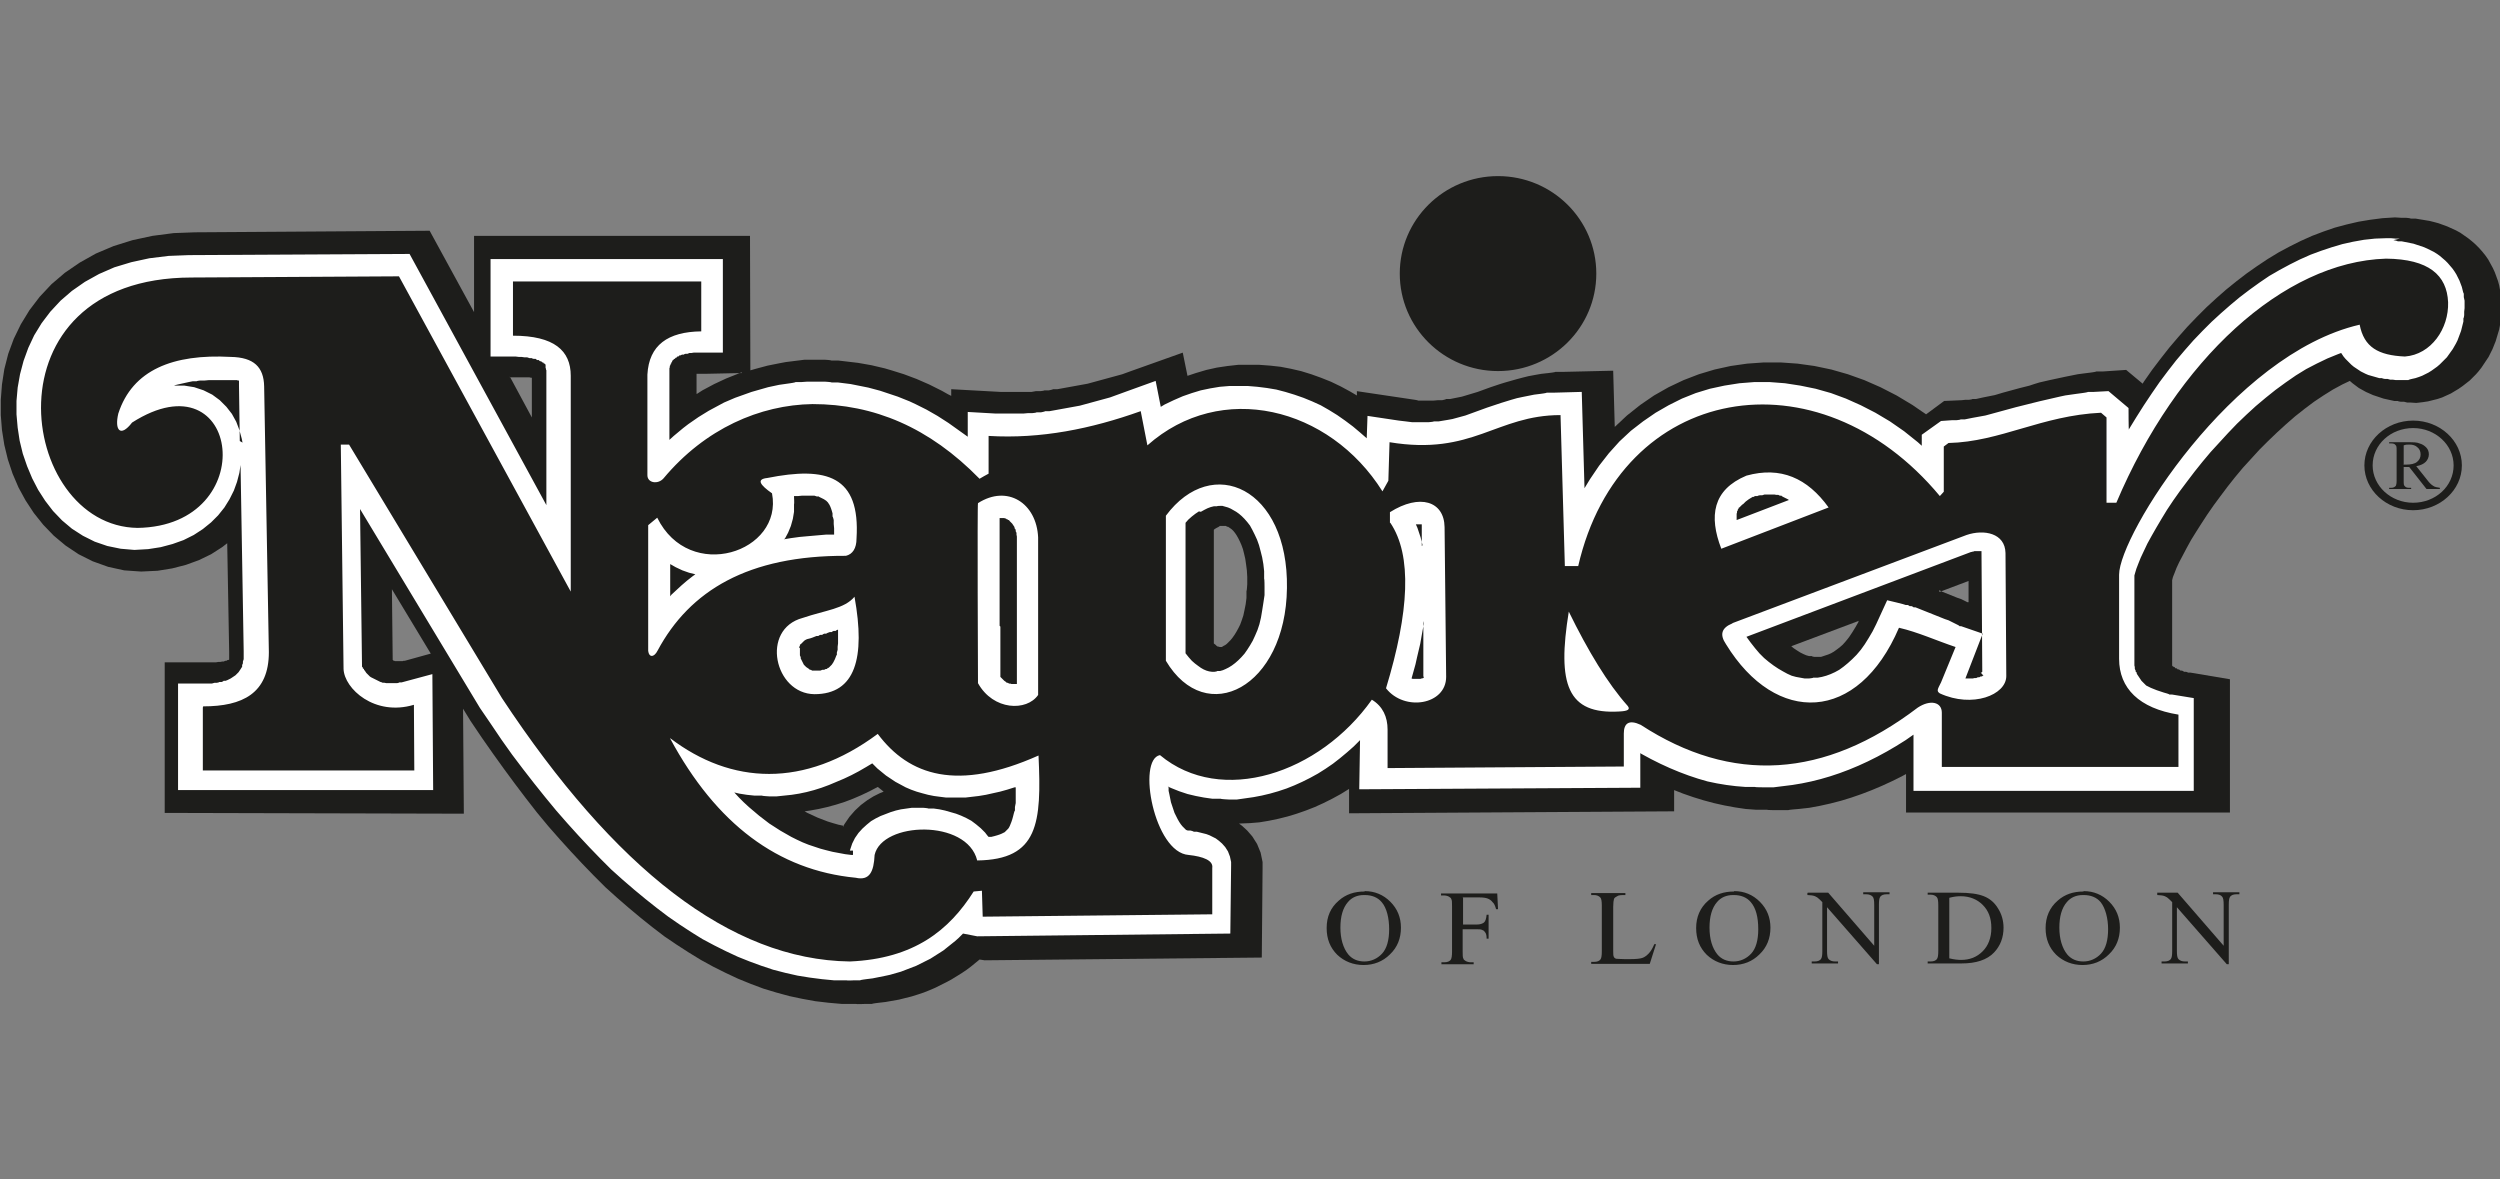 <?xml version="1.0" encoding="UTF-8"?>
<svg id="Ebene_1" xmlns="http://www.w3.org/2000/svg" version="1.1" viewBox="0 0 636 300">
  <rect x="0" y="0" width="636" height="300" fill="#808080" stroke="none"/>
  <!-- Generator: Adobe Illustrator 29.0.0, SVG Export Plug-In . SVG Version: 2.1.0 Build 186)  -->
  <defs>
    <style>
      .st0 {
        fill: #fff;
      }

      .st0, .st1 {
        fill-rule: evenodd;
      }

      .st1 {
        fill: #1d1d1b;
      }
    </style>
  </defs>
  <path class="st1" d="M473,157.9l-17.3,6.5.6.5.9.6.8.5.8.4.7.3.7.2h.7c0,.1.6.2.6.2h.6s.6,0,.6,0h.6c0,0,.6-.2.6-.2l.6-.2.6-.2.7-.3.7-.4.7-.5.8-.6.8-.7.8-.9.8-1,.8-1.2.8-1.3.8-1.4v-.2ZM493.3,150.2h.2c0,0,.5.3.5.3l.5.2.5.2.5.2.5.2.5.2.5.2.5.2.5.2.9.3.4.2.4.2.4.2.4.2h.3c0,.1,0-5.4,0-5.4l-7.4,2.8ZM310.3,164.6h.1c0,0,.1,0,.1,0h0s0,0,0,0h0s.1,0,.1,0h.2c0,0,.2-.1.2-.1l.3-.2.4-.2.4-.3.4-.4.5-.5.5-.6.5-.7.5-.8.5-.9.5-1,.4-1.1.4-1.2.3-1.4.3-1.5.2-1.6v-1.7c.1,0,.2-1.8.2-1.8v-1.8s-.1-1.7-.1-1.7l-.2-1.5-.2-1.4-.3-1.3-.3-1.2-.4-1.1-.4-.9-.4-.8-.4-.7-.4-.6-.4-.5-.4-.4-.4-.3-.3-.2-.3-.2h-.3c0-.1-.2-.2-.2-.2h-.2c0,0-.2,0-.2,0h-.2s-.2,0-.2,0h-.2s-.3,0-.3,0h-.3c0,.1-.4.3-.4.3l-.4.2-.5.3-.2.2v28.9l.4.3.3.3.3.2h.2ZM214.4,210.5h0s.4-.8.4-.8l1.3-1.9,1.4-1.6,1.5-1.4,1.6-1.2,1.6-1,1.6-.8,1-.4-.6-.5-.9-.7h0s-2.1,1.1-2.1,1.1l-2.1,1-2.1.9-2.1.8-2.2.7-2.2.6-2.2.5-2.2.4-1.4.2.7.4,1.3.6,1.3.6,1.3.5,1.3.5,1.3.4,1.4.4,1.4.3ZM188.7,94.7l-1,.4-1.5.6-1.5.6-1.5.7-1.5.7-1.5.8-1.5.8-1.4.9h-.1c0,0,0-5.1,0-5.1h.2s.3,0,.3,0h.3s.4,0,.4,0h.4s.5,0,.5,0l9.4-.2ZM129.7,96h2.8s.6,0,.6,0h.6s.5,0,.5,0h.5c0,0,.4.1.4.1h.2s0,10.1,0,10.1l-5.6-10.4ZM109.5,166.3l-6.5,1.8h-.3c0,0-.3.1-.3.1h-.3s-.2,0-.2,0h-.2s-.2,0-.2,0h-.2s-.2,0-.2,0h-.2s-.2,0-.2,0h-.2c0,0-.2-.1-.2-.1h-.2c0,0-.1-.2-.1-.2h-.1c0,0,0-.2,0-.2l-.2-17.8,9.9,16.4ZM381.1,44.8c13.8,0,25,11.1,25,24.8s-11.2,24.8-25,24.8c-13.8,0-25-11.1-25-24.8,0-13.7,11.2-24.8,25-24.8ZM190.8,60h-70.2s0,19.4,0,19.4l-11.3-20.7-59.7.4-5.4.2-5.4.7-5.1,1.1-4.8,1.5-4.5,1.9-4.1,2.3-3.8,2.6-3.4,2.9-3,3.2-2.6,3.4-2.2,3.6-1.8,3.7-1.4,3.8-1,3.9-.6,3.9-.3,3.9v3.9s.3,3.8.3,3.8l.6,3.8.9,3.7,1.2,3.6,1.5,3.5,1.8,3.3,2.1,3.2,2.4,3,2.7,2.8,3,2.5,3.3,2.2,3.6,1.8,3.9,1.4,4.1.9,4.3.3,4.2-.2,3.7-.6,3.5-.9,3.3-1.2,3.1-1.5,2.8-1.8,1.3-1,.5,27.7v.5s0,.4,0,.4v.4s0,.3,0,.3v.2s0,.1,0,.1h0s-.2.1-.2.1h-.2c0,0-.3.2-.3.2h-.3c0,0-.4.2-.4.2h-.4c0,0-.5.1-.5.1h-.5c0,0-.6.1-.6.1h-.6s-.6,0-.6,0h-11.8v38.3l76.1.2-.2-26.7,1.9,3.1,2.9,4.3,2.8,4,2.8,3.9,2.8,3.8,2.8,3.7,2.8,3.6,2.9,3.5,2.9,3.3,2.9,3.2,2.9,3.1,2.9,3,2.9,2.9,3,2.7,3,2.6,3,2.5,3,2.4,3,2.3,3.1,2.1,3.1,2,3.1,1.9,3.1,1.7,3.2,1.6,3.2,1.5,3.2,1.3,3.2,1.2,3.3,1,3.3.9,3.3.7,3.3.6,3.4.4,3.4.3h3.6c0,.1,2.2,0,2.2,0h1.8c0-.1,1.8-.3,1.8-.3l1.7-.2,1.7-.3,1.7-.3,1.6-.4,1.6-.4,1.6-.5,1.5-.5,1.5-.6,1.4-.6,1.4-.7,1.4-.7,1.3-.7,1.3-.8,1.3-.8,1.2-.8,1.2-.9,1.1-.9,1.1-.9h0c0,0,1.3.2,1.3.2l70.5-.7.2-22.8v-1.5s-.5-2.4-.5-2.4l-.9-2.2-1.2-1.9-1.3-1.5-1.3-1.2-.8-.6h.3s2.5-.1,2.5-.1l2.4-.2,2.4-.4,2.4-.5,2.4-.6,2.3-.7,2.3-.8,2.3-.9,2.2-1,2.2-1.1,2.2-1.2,2.1-1.3h0c0,0,0,6.2,0,6.2l82.7-.5v-5.4s2.3.9,2.3.9l2.6.9,2.6.8,2.6.7,2.7.6,2.7.5,2.7.4,2.7.2h2.7c0,.1,2.7.1,2.7.1h2.7c0-.1,2.7-.3,2.7-.3l2.7-.3,2.7-.5,2.7-.6,2.7-.7,2.6-.8,2.6-.9,2.6-1,2.6-1.1,2.6-1.2,2.6-1.3.9-.5v9.8c0,0,82.4,0,82.4,0v-33.9c0,0-10.1-1.7-10.1-1.7h-.6c0-.1-.5-.2-.5-.2h-.5c0-.1-.5-.3-.5-.3h-.4c0-.1-.4-.3-.4-.3h-.3c0-.1-.3-.3-.3-.3h-.3c0-.1-.2-.3-.2-.3h-.2c0-.1-.2-.2-.2-.2h-.1c0,0-.1-.2-.1-.2h0c0,0,0-.1,0-.1h0c0,0,0,0,0,0h0s0,0,0,0h0s0,0,0,0h0s0,0,0,0h0c0,0,0-.1,0-.1h0c0-.1,0-.2,0-.2h0c0-.1,0-.3,0-.3v-.3s0-20.7,0-20.7h0c0-.1.2-.8.2-.8l.4-1,.5-1.3.7-1.5.9-1.7,1-1.9,1.1-2,1.3-2.1,1.4-2.2,1.5-2.3,1.6-2.3,1.7-2.3,1.8-2.4,1.9-2.4,2-2.4,2.1-2.3,2.1-2.3,2.2-2.2,2.3-2.2,2.3-2.1,2.3-2,2.4-1.9,2.4-1.8,2.4-1.6,2.4-1.5,2.4-1.3,1.9-.9.7.6.8.6.8.6.9.5.9.5.9.4.9.4.9.3.9.3.9.3.9.2.9.2.9.2h.9c0,.1.8.2.8.2h.8c0,0,.8.2.8.2h.8c0,0,1.5.1,1.5.1l1.7-.2,1.3-.2,1.2-.3,1.2-.3,1.2-.4,1.1-.5,1.1-.5,1-.6,1-.6,1-.7.9-.7.9-.7.8-.8.8-.8.7-.8.7-.9.6-.9.6-.9.6-.9.5-1,.5-1,.4-1,.4-1,.3-1,.3-1,.3-1,.2-1.1.2-1.1v-1.1c.1,0,.2-1.1.2-1.1v-1.1s0-1.2,0-1.2v-1.2c0,0-.2-1.1-.2-1.1l-.2-1.1-.2-1.1-.3-1.1-.4-1.1-.4-1.1-.5-1.1-.6-1.1-.6-1.1-.7-1-.8-1-.8-.9-.9-.9-.9-.8-1-.8-1-.7-1-.7-1.1-.6-1.1-.5-1.1-.5-1.1-.4-1.1-.4-1.1-.3-1.2-.3-1.2-.2-1.2-.2-1.2-.2h-1.2c0-.1-1.2-.2-1.2-.2h-1.2c0,0-1.6-.1-1.6-.1l-3.2.2-3.1.4-3,.5-3,.7-3,.8-2.9,1-2.9,1.1-2.9,1.3-2.8,1.4-2.8,1.5-2.8,1.7-2.7,1.8-2.7,1.9-2.6,2-2.6,2.1-2.5,2.2-2.5,2.3-2.4,2.4-2.4,2.5-2.3,2.6-2.3,2.7-2.2,2.8-2.2,2.9-2.1,3-.3.5-4.2-3.5-6,.4h-1.6c0,.1-1.6.3-1.6.3l-1.6.2-1.5.2-1.5.3-1.5.3-1.4.3-1.4.3-1.4.3-1.3.3-1.3.3-1.3.4-1.2.4-1.2.3-1.2.3-1.1.3-1.1.3-1.1.3-1.1.3-1,.3-1,.3-1,.2-1,.2-1,.2-.9.2-.9.2h-.9c0,.1-.9.2-.9.2h-.9c0,0-.9.1-.9.1l-4.5.2-4.6,3.4-3.5-2.4-4-2.4-4.1-2.1-4.1-1.8-4.2-1.5-4.2-1.2-4.3-.9-4.3-.6-4.3-.3h-4.3l-4.2.3-4.2.6-4.1.9-4,1.2-3.9,1.5-3.8,1.8-3.7,2.1-3.5,2.4-3.4,2.7-3.1,2.9-.4-14.3-12.8.3h-1.9c0,.1-1.8.3-1.8.3l-1.8.2-1.7.3-1.6.3-1.6.4-1.5.4-1.4.4-1.4.4-1.3.4-1.2.4-1.2.4-1.1.4-1.1.4-1.1.4-1,.3-1,.3-1,.3-1,.3-1,.2-1,.2-1,.2h-1c0,.1-1,.3-1,.3h-1.1c0,0-1.1.1-1.1.1h-1.2s-1.3,0-1.3,0h-1.4c0-.1-1.5-.3-1.5-.3l-14.1-2.1v1.1s-1.7-1-1.7-1l-2.4-1.3-2.5-1.2-2.5-1-2.5-.9-2.6-.8-2.6-.6-2.6-.5-2.7-.3-2.7-.2h-2.7s-2.7,0-2.7,0l-2.7.3-2.7.4-2.7.6-2.7.8-2.1.7-1.2-5.9-13.2,4.7-1.1.4-1.1.4-1.1.3-1.1.3-1.1.3-1.1.3-1.1.3-1.1.3-1.1.3-1.1.3-1.1.2-1.1.2-1.1.2-1.1.2-1.1.2-1.1.2-1.1.2h-1.1c0,.1-1.1.3-1.1.3h-1.1c0,.1-1.1.2-1.1.2h-1.1c0,0-1.1.2-1.1.2h-1.1c0,0-1.1,0-1.1,0h-1.1s-1.1,0-1.1,0h-1.1s-1.1,0-1.1,0h-1.1s-12.7-.7-12.7-.7v1.7s-.8-.4-.8-.4l-1.6-.9-1.6-.8-1.6-.8-1.6-.7-1.6-.7-1.6-.6-1.6-.6-1.6-.5-1.6-.5-1.7-.5-1.7-.4-1.7-.4-1.7-.3-1.7-.3-1.7-.2-1.7-.2-1.7-.2h-1.7c0-.1-1.7-.2-1.7-.2h-1.9s-1.7,0-1.7,0h-1.5c0,0-1.6.2-1.6.2l-1.6.2-1.6.2-1.6.3-1.5.3-1.5.3-1.5.4-1.5.4-1.4.4"/>
  <path class="st1" d="M347,227.7c-1.7,0-3.1.6-4.1,1.8-1.3,1.5-1.9,3.7-1.9,6.5s.7,5.2,2,6.8c1,1.2,2.4,1.8,4.1,1.8s3.3-.7,4.5-2c1.2-1.3,1.8-3.4,1.8-6.2s-.6-5.4-1.9-6.9c-1-1.2-2.5-1.8-4.3-1.8M347.2,226.7c2.5,0,4.7.9,6.5,2.7,1.8,1.8,2.7,4,2.7,6.6,0,2.7-.9,5-2.8,6.8-1.8,1.8-4.1,2.7-6.7,2.7s-4.9-.9-6.7-2.6c-1.8-1.8-2.7-4-2.7-6.8,0-2.9,1-5.2,3.1-7,1.8-1.6,4-2.3,6.5-2.3Z"/>
  <path class="st1" d="M372.2,228.1v7.1h3.5c.8,0,1.4-.2,1.8-.5.4-.3.6-1,.7-2h.5v6.1h-.5c0-.7-.1-1.2-.3-1.5-.2-.3-.4-.6-.8-.7-.3-.2-.8-.2-1.5-.2h-3.5s0,5.7,0,5.7c0,.9,0,1.5.2,1.8,0,.2.3.4.6.6.4.2.8.3,1.3.3h.7v.5h-8.2v-.5h.7c.8,0,1.4-.2,1.7-.7.2-.3.3-1,.3-2v-11.6c0-.9,0-1.5-.2-1.8,0-.2-.3-.4-.6-.6-.4-.2-.8-.3-1.3-.3h-.7v-.5h14.3l.2,4h-.5c-.2-.8-.5-1.5-.9-1.8-.3-.4-.7-.7-1.2-.9-.5-.2-1.2-.3-2.2-.3h-4.2Z"/>
  <path class="st1" d="M420.8,240.2h.5c0,0-1.6,5-1.6,5h-14.9v-.5h.7c.8,0,1.4-.2,1.7-.7.2-.3.3-.9.3-2v-11.6c0-1.1-.1-1.8-.4-2.1-.4-.4-.9-.6-1.6-.6h-.7v-.5h8.7v.5c-1,0-1.7,0-2.1.3-.4.2-.7.4-.8.7-.1.3-.2,1-.2,2v11.3c0,.7,0,1.2.2,1.5.1.2.3.3.5.4.2,0,1,.1,2.2.1h1.4c1.5,0,2.5-.1,3.1-.3.6-.2,1.1-.6,1.6-1.1.5-.5,1-1.3,1.5-2.5"/>
  <path class="st1" d="M440.9,227.7c-1.7,0-3.1.6-4.1,1.8-1.3,1.5-1.9,3.7-1.9,6.5,0,2.9.7,5.2,2,6.8,1,1.2,2.4,1.8,4.1,1.8s3.3-.7,4.5-2c1.2-1.3,1.8-3.4,1.8-6.2,0-3.1-.6-5.4-1.9-6.9-1-1.2-2.5-1.8-4.3-1.8M441.2,226.7c2.5,0,4.7.9,6.5,2.7,1.8,1.8,2.7,4,2.7,6.6,0,2.7-.9,5-2.8,6.8-1.8,1.8-4.1,2.7-6.7,2.7s-4.9-.9-6.7-2.6c-1.8-1.8-2.7-4-2.7-6.8s1-5.2,3.1-7c1.8-1.6,4-2.3,6.5-2.3Z"/>
  <path class="st1" d="M459.9,227.1h5.2l11.7,13.5v-10.4c0-1.1-.1-1.8-.4-2.1-.4-.4-.9-.6-1.7-.6h-.7v-.5h6.7v.5h-.7c-.8,0-1.4.2-1.7.7-.2.3-.3.9-.3,1.9v15.2s-.5,0-.5,0l-12.7-14.5v11.1c0,1.1.1,1.8.4,2.1.4.4.9.6,1.7.6h.7v.5h-6.7v-.5h.7c.8,0,1.4-.2,1.7-.7.2-.3.3-.9.3-1.9v-12.5c-.6-.6-1-1-1.3-1.2-.3-.2-.7-.4-1.3-.5-.3,0-.7-.1-1.2-.1v-.5Z"/>
  <path class="st1" d="M495.9,243.8c1.2.3,2.2.4,3,.4,2.2,0,4-.7,5.5-2.2,1.4-1.4,2.2-3.4,2.2-5.9,0-2.5-.7-4.4-2.2-5.9-1.4-1.4-3.3-2.2-5.6-2.2-.9,0-1.8.1-2.9.4v15.3ZM490.4,245.1v-.5h.7c.8,0,1.4-.2,1.7-.7.2-.3.3-.9.3-2v-11.6c0-1.1-.1-1.8-.4-2.1-.4-.4-.9-.6-1.6-.6h-.7v-.5h7.8c2.9,0,5,.3,6.5.9,1.5.6,2.7,1.6,3.6,3.1.9,1.4,1.4,3.1,1.4,4.9,0,2.5-.8,4.6-2.4,6.3-1.8,1.9-4.6,2.8-8.3,2.8h-8.6Z"/>
  <path class="st1" d="M529.9,227.7c-1.7,0-3.1.6-4.1,1.8-1.3,1.5-1.9,3.7-1.9,6.5s.7,5.2,2,6.8c1,1.2,2.4,1.8,4.1,1.8s3.3-.7,4.5-2c1.2-1.3,1.8-3.4,1.8-6.2s-.7-5.4-1.9-6.9c-1-1.2-2.5-1.8-4.3-1.8M530.1,226.7c2.5,0,4.7.9,6.5,2.7,1.8,1.8,2.7,4,2.7,6.6,0,2.7-.9,5-2.8,6.8-1.8,1.8-4.1,2.7-6.7,2.7s-4.9-.9-6.7-2.6c-1.8-1.8-2.7-4-2.7-6.8s1-5.2,3.1-7c1.8-1.6,4-2.3,6.5-2.3Z"/>
  <path class="st1" d="M548.8,227.1h5.2l11.7,13.5v-10.4c0-1.1-.1-1.8-.4-2.1-.3-.4-.9-.6-1.6-.6h-.7v-.5h6.7v.5h-.7c-.8,0-1.4.2-1.7.7-.2.3-.3.9-.3,1.9v15.2h-.5l-12.7-14.5v11.1c0,1.1.1,1.8.4,2.1.4.4.9.6,1.7.6h.7v.5h-6.7v-.5h.7c.8,0,1.4-.2,1.7-.7.2-.3.3-.9.3-1.9v-12.5c-.6-.6-1-1-1.3-1.2-.3-.2-.7-.4-1.3-.5-.3,0-.7-.1-1.2-.1v-.5Z"/>
  <path class="st1" d="M613.9,108.9c5.7,0,10.3,4.3,10.3,9.5,0,5.3-4.6,9.5-10.3,9.5s-10.3-4.3-10.3-9.5c0-5.3,4.6-9.5,10.3-9.5M613.9,107c6.8,0,12.4,5.1,12.4,11.4s-5.6,11.4-12.4,11.4-12.4-5.1-12.4-11.4,5.6-11.4,12.4-11.4Z"/>
  <path class="st1" d="M611.6,118.2c.1,0,.2,0,.3,0,0,0,.2,0,.2,0,1.2,0,2.2-.2,2.8-.7.6-.5.9-1.1.9-1.9s-.3-1.4-.8-1.8c-.5-.5-1.2-.7-2-.7s-.9,0-1.5.2v5ZM620.8,124.4h-3.5l-4.4-5.6c-.3,0-.6,0-.8,0,0,0-.2,0-.3,0,0,0-.2,0-.3,0v3.5c0,.8,0,1.2.3,1.4.2.3.6.4,1.1.4h.5s0,.3,0,.3h-5.6v-.3h.5c.6,0,.9-.2,1.2-.5.1-.2.2-.6.2-1.3v-7.7c0-.8,0-1.2-.3-1.4-.2-.3-.6-.4-1.1-.4h-.5v-.3h4.7c1.4,0,2.4,0,3,.3.7.2,1.2.5,1.7,1,.5.5.7,1.1.7,1.8,0,.7-.3,1.4-.8,1.9-.5.5-1.3.9-2.4,1.1l2.7,3.4c.6.8,1.1,1.3,1.6,1.6.4.3,1,.4,1.7.5v.3Z"/>
  <path class="st0" d="M61.7,112.6l-.2-1-.6-2.2-.8-2.1-1.1-2-1.4-1.8-1.7-1.7-1.9-1.4-2.2-1.1-2.4-.8-2.5-.4h-2.6c0,0,.2-.1.2-.1l.8-.2.9-.2.9-.2.9-.2,1-.2h1c0-.1,1-.2,1-.2h1.1c0,0,1.1-.1,1.1-.1h1.2s1.2,0,1.2,0h1.2s1.3,0,1.3,0h.5s.4,0,.4,0h.3s.3,0,.3,0h.3s.2,0,.2,0h.2c0,0,.2.1.2.1h.2s.1,0,.1,0h0s0,0,0,0h0s0,0,0,0h0s0,0,0,0h0s0,0,0,0h0s0,0,0,0h0s0,0,0,0h0c0,0,0,.2,0,.2h0c0,.1,0,.3,0,.3v.2s0,.2,0,.2v.2s0,.3,0,.3l.2,14ZM51.6,180v16h53.8c0,.1-.1-16.7-.1-16.7-10,3-17.7-4.1-17.9-9.1l-.7-57.1h2.1l38.9,64.5c28.6,43.3,58.1,66.6,88.5,67,16.4-.7,25.3-8,31.5-17.8l2.1-.2.2,6.6,58.4-.6v-11.8c.3-1.9-2.3-2.9-6-3.3-8.8-.6-13.2-24.3-7.3-25.4,15.6,13,40.6,4.7,53.9-14.1,2.8,1.7,4,4.4,4,7.6v9.8c-.1,0,60.1-.4,60.1-.4v-8.4c0-2.6,1.3-3.6,4.3-2.2,23.2,15.1,46.7,13.7,70.5-4.4,3.2-2.1,6.1-1.4,6.1,1.3v13.8c0,0,60.2,0,60.2,0v-13.3c-10-1.6-15.1-6.7-15.1-14.2v-21.4c0-10,28.7-56.1,61.2-63.6,1.1,5.7,4.7,7.8,11.5,8.1,6.7-.5,11.2-7.1,11-13.8-.3-6.9-4.9-11-15.8-11.1-26.1.8-53.2,25.7-68.6,62.1h-2.5c0,.1,0-21.7,0-21.7l-1.4-1.2c-15.1.7-25.6,7.4-38.8,7.7l-1.2.9v11.5s-1,1.1-1,1.1c-31-37.3-81.3-28.7-92,17.8h-3.4c0,0-1.1-38.4-1.1-38.4-16.4,0-22.3,10.4-43.5,6.9l-.3,9.8-1.5,2.7c-13.5-21.5-41.1-28.3-59.8-11.7l-1.7-8.7c-12.6,4.5-25.4,7.1-38.7,6.3v9.6c-.1,0-2.3,1.3-2.3,1.3-12.8-13.1-26.9-19-42.5-19-13.3.2-27.3,6.2-37.9,18.9-1.4,1.6-4.1,1.2-4.1-.8v-25.6c.4-7.5,5.2-10.9,13.7-11v-12.7h-47.9s0,13.8,0,13.8c10.5,0,14.7,3.8,14.7,10.2v54.9c0,0-43.7-80.2-43.7-80.2l-52.8.3c-53.2.1-44.2,63.3-13.7,63.7,31.8-.5,26.2-44.4-1.4-26.8-3,3.9-4.5,1.9-3.5-2.3,3.6-11.1,13.9-15.2,28.6-14.4,5.9.1,8.4,2.6,8.5,7.5l1.2,67.6c0,10.5-6.7,13.8-16.7,13.8ZM610.5,60.7h-1.1c0,0-1.1-.1-1.1-.1h-1.3s-2.8.1-2.8.1l-2.8.3-2.8.5-2.7.6-2.7.8-2.7.9-2.7,1-2.7,1.2-2.6,1.3-2.6,1.4-2.6,1.5-2.5,1.7-2.5,1.8-2.5,1.9-2.4,2-2.4,2.1-2.4,2.2-2.3,2.3-2.3,2.4-2.2,2.5-2.2,2.6-2.1,2.7-2.1,2.8-2,2.9-2,3-1.9,3-1.9,3.1v.2c-.1,0-.1-5.6-.1-5.6l-5.1-4.3-3.7.2h-1.5c0,.1-1.5.3-1.5.3l-1.5.2-1.4.2-1.4.2-1.4.3-1.3.3-1.3.3-1.3.3-1.3.3-1.2.3-1.2.3-1.2.3-1.2.3-1.2.3-1.1.3-1.1.3-1.1.3-1.1.3-1.1.3-1.1.3-1.1.3-1.1.2-1.1.2-1.1.2-1,.2-1,.2h-1c0,.1-1.1.2-1.1.2h-1.1c0,0-2.8.2-2.8.2l-4.9,3.5v2.8s-1-.9-1-.9l-3.5-2.8-3.6-2.5-3.7-2.2-3.7-1.9-3.8-1.7-3.8-1.4-3.9-1.1-3.9-.8-3.9-.6-3.9-.3h-3.9s-3.8.3-3.8.3l-3.8.6-3.7.8-3.6,1.1-3.5,1.4-3.4,1.7-3.3,1.9-3.2,2.2-3.1,2.4-2.9,2.7-2.7,3-2.5,3.2-2.3,3.4-1.4,2.3-.7-24.5-7.2.2h-1.7c0,.1-1.6.3-1.6.3l-1.6.2-1.5.3-1.5.3-1.4.3-1.4.4-1.3.4-1.3.4-1.2.4-1.2.4-1.2.4-1.1.4-1.1.4-1.1.4-1.1.4-1.1.4-1.1.3-1.1.3-1.1.3-1.1.2-1.2.2-1.2.2h-1.2c0,.1-1.3.2-1.3.2h-1.4s-1.4,0-1.4,0h-1.5c0,0-1.6-.2-1.6-.2l-1.7-.2-8-1.2-.2,5.7-1.6-1.4-1.9-1.6-2-1.5-2-1.4-2.1-1.3-2.1-1.2-2.2-1-2.2-.9-2.3-.8-2.3-.7-2.3-.6-2.4-.4-2.4-.3-2.4-.2h-2.4s-2.4,0-2.4,0l-2.4.2-2.4.4-2.4.5-2.3.7-2.3.8-2.3,1-2.3,1.1-1,.6-1.3-6.6-7.2,2.6-1.1.4-1.1.4-1.1.4-1.1.4-1.1.3-1.1.3-1.1.3-1.1.3-1.1.3-1.1.3-1.1.3-1.1.2-1.1.2-1.1.2-1.1.2-1.1.2-1.1.2-1.1.2h-1.1c0,.1-1.1.3-1.1.3h-1.1c0,.1-1.1.2-1.1.2h-1.1c0,0-1.1.1-1.1.1h-1.2s-1.2,0-1.2,0h-1.2s-1.2,0-1.2,0h-1.2s-1.2,0-1.2,0l-7-.4v6.3c0,0-.7-.5-.7-.5l-1.4-1-1.4-1-1.4-1-1.4-.9-1.4-.9-1.4-.8-1.4-.8-1.4-.7-1.4-.7-1.5-.7-1.5-.6-1.5-.6-1.5-.5-1.5-.5-1.5-.5-1.5-.4-1.5-.4-1.5-.3-1.5-.3-1.5-.3-1.6-.2-1.6-.2h-1.6c0-.1-1.6-.2-1.6-.2h-1.6c0,0-1.7,0-1.7,0h-1.5s-1.4.1-1.4.1h-1.4c0,.1-1.4.3-1.4.3l-1.4.2-1.4.2-1.4.3-1.4.3-1.4.4-1.4.4-1.4.4-1.4.5-1.4.5-1.4.5-1.4.6-1.4.6-1.3.7-1.3.7-1.3.7-1.3.8-1.3.8-1.3.9-1.3.9-1.3,1-1.2,1-1.2,1-1.1,1v-16.6c0,0,0-.4,0-.4v-.4s0-.4,0-.4v-.4c0,0,.1-.3.1-.3v-.3c0,0,.2-.3.2-.3v-.2c0,0,.2-.2.2-.2v-.2c.1,0,.2-.2.2-.2v-.2c.1,0,.2-.2.2-.2h.1c0-.1.2-.3.2-.3h.2c0-.1.2-.3.2-.3h.2c0-.1.2-.3.2-.3h.3c0-.1.3-.3.3-.3h.3c0-.1.4-.2.4-.2h.4c0-.1.4-.2.4-.2h.5c0,0,.5-.2.5-.2h.5c0,0,.6-.1.6-.1h.6s.6,0,.6,0h6.2v-23.8h-59.1s0,24.8,0,24.8h6.4c0,0,.8.1.8.1h.7s.7.1.7.1h.7c0,0,.6.2.6.2h.6c0,.1.5.2.5.2h.5c0,.1.4.3.4.3h.4c0,.1.3.3.3.3h.3c0,.1.3.3.3.3h.2c0,.1.2.3.2.3h.2c0,.1.1.2.1.2h.1c0,.1,0,.2,0,.2h0c0,.1,0,.2,0,.2h0c0,.1,0,.3,0,.3v.2c0,0,.1.2.1.2v.2c0,0,.1.2.1.2v.3s0,.3,0,.3v.3s0,.4,0,.4v33s-34.8-63.9-34.8-63.9l-56.2.3-5.1.2-4.9.6-4.6,1-4.3,1.3-3.9,1.7-3.6,2-3.3,2.3-2.9,2.5-2.6,2.8-2.2,2.9-1.9,3.1-1.5,3.2-1.2,3.3-.9,3.4-.6,3.4-.3,3.4v3.4s.3,3.4.3,3.4l.5,3.3.8,3.3,1.1,3.2,1.3,3.1,1.5,2.9,1.8,2.8,2,2.6,2.3,2.4,2.5,2.1,2.8,1.8,3,1.5,3.2,1.1,3.4.7,3.5.3,3.5-.2,3.2-.5,3-.8,2.8-1,2.6-1.3,2.3-1.5,2.1-1.7,1.8-1.8,1.6-2,1.3-2.1,1.1-2.2.8-2.2.6-2.3.3-2,.8,47.4v.7s0,.7,0,.7v.6c0,0-.2.6-.2.6v.5c-.1,0-.2.5-.2.5v.4c-.1,0-.3.4-.3.4l-.2.3-.2.3-.2.3-.2.2-.2.2-.2.2-.2.2-.3.2-.3.2-.3.2-.3.2-.4.2-.4.2-.5.2h-.5c0,.1-.5.3-.5.3h-.6c0,.1-.6.2-.6.2h-.6c0,0-.7.2-.7.2h-.7c0,0-.7,0-.7,0h-.8s-6.4,0-6.4,0v27.1h64.9c0,.1-.2-29.5-.2-29.5l-7.8,2.1h-.6c0,.1-.6.2-.6.2h-.6c0,0-.6,0-.6,0h-.5s-.5,0-.5,0h-.5c0,0-.5-.1-.5-.1h-.5c0-.1-.5-.2-.5-.2l-.4-.2-.4-.2-.4-.2-.4-.2-.4-.2-.4-.2-.3-.2-.3-.3-.3-.3-.3-.3-.2-.3-.2-.3-.2-.2v-.2c-.1,0-.3-.2-.3-.2v-.2c0,0-.2-.2-.2-.2h0c0-.1,0-.2,0-.2h0s0,0,0,0l-.5-39.9,30.5,50.6,2.8,4.1,2.7,4,2.7,3.8,2.8,3.7,2.8,3.6,2.8,3.5,2.8,3.4,2.8,3.2,2.8,3.1,2.8,3,2.8,2.9,2.8,2.8,2.9,2.6,2.9,2.5,2.9,2.4,2.9,2.3,2.9,2.2,2.9,2,2.9,1.9,2.9,1.8,3,1.6,3,1.5,3,1.4,3,1.2,3,1.1,3,1,3.1.8,3.1.7,3.1.5,3.1.4,3.1.3h3.2c0,.1,1.8,0,1.8,0h1.6c0-.1,1.6-.3,1.6-.3l1.6-.2,1.5-.3,1.5-.3,1.4-.3,1.4-.4,1.4-.4,1.3-.5,1.3-.5,1.3-.5,1.2-.6,1.2-.6,1.2-.6,1.1-.7,1.1-.7,1.1-.7,1-.8,1-.8,1-.8.9-.8.9-.9.2-.2,3.6.7,64.4-.7.2-17.3v-.9s-.3-1.4-.3-1.4l-.5-1.3-.7-1.1-.8-.9-.8-.7-.8-.6-.8-.4-.8-.4-.8-.3-.8-.2-.8-.2-.8-.2h-.8c0-.1-.8-.3-.8-.3h-.7c0,0-.3-.1-.3-.1h0s-.2-.1-.2-.1l-.2-.2-.3-.3-.4-.4-.4-.5-.4-.6-.4-.7-.4-.8-.4-.8-.3-.9-.3-.9-.3-.9-.2-1-.2-1-.2-.9v-.9c-.1,0-.2-.2-.2-.2l.9.4,2,.8,2.1.7,2.1.5,2.1.4,2.1.3h2.1c0,.1,2.1.2,2.1.2h2.1c0,0,2.1-.3,2.1-.3l2.1-.3,2.1-.4,2.1-.5,2.1-.6,2.1-.7,2-.8,2-.9,2-1,2-1.1,1.9-1.2,1.9-1.3,1.8-1.4,1.8-1.5,1.7-1.5,1.6-1.6-.2,12.5,71.5-.4v-8.8s.3.2.3.2l2.4,1.3,2.4,1.2,2.4,1.1,2.4,1,2.4.9,2.4.8,2.4.7,2.4.5,2.4.4,2.4.3,2.4.2h2.4c0,.1,2.4.1,2.4.1h2.4c0,0,2.4-.3,2.4-.3l2.4-.3,2.4-.4,2.4-.5,2.4-.6,2.4-.7,2.4-.8,2.4-.9,2.4-1,2.4-1.1,2.4-1.2,2.4-1.3,2.4-1.4,2.4-1.5,2-1.4v14.3c0,0,71.3,0,71.3,0v-23.6s-5.5-.9-5.5-.9h-.7c0-.1-.7-.3-.7-.3l-.7-.2-.6-.2-.6-.2-.6-.2-.5-.2-.5-.2-.5-.2-.4-.2-.4-.2-.4-.2-.3-.3-.3-.3-.3-.3-.3-.3-.2-.3-.2-.3-.2-.3-.2-.3-.2-.3-.2-.3v-.3c-.1,0-.3-.3-.3-.3v-.3c-.1,0-.2-.4-.2-.4v-.4c0,0-.1-.4-.1-.4v-.4s0-.4,0-.4v-.5s0-21.1,0-21.1v-.5s.2-.7.2-.7l.3-1,.5-1.3.6-1.5.8-1.7.9-1.9,1.1-2,1.2-2.1,1.3-2.2,1.4-2.3,1.6-2.4,1.7-2.4,1.8-2.4,1.9-2.5,2-2.5,2.1-2.5,2.2-2.4,2.2-2.4,2.3-2.4,2.4-2.3,2.4-2.2,2.5-2.1,2.5-2,2.6-1.9,2.6-1.8,2.6-1.6,2.7-1.4,2.7-1.3,2.7-1.1.8-.3.2.3.4.6.5.6.5.5.5.5.5.5.6.5.6.4.6.4.6.4.6.3.6.3.7.3.7.2.7.2.7.2.7.2h.7c0,.1.7.2.7.2h.7c0,0,.7.2.7.2h.7c0,0,.7.1.7.1h1.1s1.2,0,1.2,0h.9c0-.1.9-.3.9-.3l.9-.2.9-.3.8-.3.8-.4.8-.4.8-.5.7-.5.7-.5.7-.6.6-.6.6-.6.6-.6.5-.7.5-.7.5-.7.4-.7.4-.7.4-.8.3-.8.3-.8.3-.8.2-.8.2-.8.2-.8v-.8c.1,0,.2-.8.2-.8v-.9c0,0,.1-.9.1-.9v-1.9c0,0-.2-.9-.2-.9v-.9c-.1,0-.3-.9-.3-.9l-.2-.8-.3-.8-.3-.8-.4-.8-.4-.8-.5-.8-.5-.7-.6-.7-.6-.7-.6-.6-.7-.6-.7-.6-.7-.5-.8-.5-.8-.4-.8-.4-.9-.4-.9-.3-.9-.3-.9-.3-1-.2-1-.2-1-.2h-1c0-.1-1.1-.3-1.1-.3ZM217.4,151.9c2.8,15.5.2,24.7-10.2,24.7-10.2-.1-13.8-16.5-3-19.4,5.9-2,10.6-2.3,13.2-5.4ZM203.3,164.9v-.3c0,0,.2-.3.2-.3v-.3c.1,0,.3-.2.3-.2l.2-.2.2-.2.2-.2.2-.2.3-.2.4-.2.8-.2.6-.2.5-.2.5-.2h.5c0-.1.5-.3.5-.3h.5c0-.1.5-.3.5-.3h.5c0-.1.9-.4.9-.4h.5c0-.1.5-.3.5-.3h.5c0-.1.5-.3.5-.3h.1s0,.7,0,.7v1s0,.9,0,.9v.9s-.1.8-.1.8v.8c0,0-.2.7-.2.7v.6c-.1,0-.3.6-.3.6l-.2.5-.2.4-.2.4-.2.3-.2.3-.2.2-.2.2-.2.2-.2.2h-.2c0,.1-.3.3-.3.3h-.3c0,.1-.4.2-.4.2h-.4c0,0-.5.2-.5.2h-.6c0,0-.5,0-.5,0h-.4s-.3,0-.3,0h-.3c0,0-.3-.2-.3-.2h-.3c0-.1-.3-.3-.3-.3l-.3-.2-.3-.2-.3-.3-.3-.3-.2-.4-.2-.4-.2-.4-.2-.4v-.4c-.1,0-.2-.4-.2-.4v-.4c0,0,0-.4,0-.4v-.4s0-.4,0-.4v-.4ZM254.3,159.2v-2s0-2.1,0-2.1v-2.1s0-2.1,0-2.1v-2.1s0-2.1,0-2.1v-2.1s0-2,0-2v-2s0-1.9,0-1.9v-1.8s0-1.7,0-1.7v-1.5s0-1.4,0-1.4v-.5s0,0,0,0h.3s.3,0,.3,0h.2s.2,0,.2,0h.2s.2.1.2.1h.2c0,0,.2.2.2.2h.2c0,.1.2.2.2.2h.2c0,.1.2.3.2.3l.2.2.2.2.2.2.2.3.2.3.2.3v.3c.1,0,.3.4.3.4v.4c.1,0,.2.4.2.4v.4c0,0,.1.5.1.5v.4s0,37.1,0,37.1h-.1s-.2,0-.2,0h-.2s-.2,0-.2,0h-.2s-.2,0-.2,0h-.3c0,0-.3-.1-.3-.1h-.3c0,0-.3-.2-.3-.2h-.3c0-.1-.3-.3-.3-.3l-.3-.2-.2-.2-.2-.2-.2-.2-.2-.2-.2-.2v-.3s0-1,0-1v-1.2s0-1.4,0-1.4v-1.5s0-1.7,0-1.7v-1.8s0-1.9,0-1.9v-2ZM248.8,128c7.5-4.8,14.9,0,15.3,8.7v40.1c-2.9,4.2-11.4,4-15.3-3,0,0-.2-45.8,0-45.8ZM305.5,130.2l.9-.5.8-.4.8-.3.8-.2h.8c0-.1.7-.1.7-.1h.7s.7.2.7.2l.7.2.7.3.7.4.7.4.7.5.7.6.7.7.7.8.7.9.6,1.1.6,1.2.6,1.3.5,1.4.4,1.5.4,1.6.3,1.7.2,1.8v1.9c.1,0,.1,2.1.1,2.1v2.1c0,0-.3,2-.3,2l-.3,1.9-.3,1.8-.4,1.7-.5,1.5-.6,1.4-.6,1.3-.7,1.2-.7,1.1-.7,1-.8.9-.8.8-.8.7-.8.6-.8.5-.8.4-.7.3-.7.2h-.7c0,.1-.7.2-.7.2h-.7s-.7-.1-.7-.1l-.7-.2-.7-.3-.7-.4-.7-.5-.8-.6-.8-.7-.8-.9-.8-1v-33.2l.7-.8.9-.8.9-.7.9-.6ZM296.6,131.2c11.8-15.9,31.2-7,30.8,18.4-.3,25.3-20.6,35.7-30.8,18.5v-36.9ZM362.1,158.5v13.6c.1,0,.1.2.1.2h0c0,0,0,.1,0,.1h0s0,0,0,0h0s0,0,0,0h0s0,0,0,0h0c0,0-.1.1-.1.1h-.1c0,0-.2.1-.2.1h-.2c0,0-.2.1-.2.1h-.2c0,0-.3,0-.3,0h-.3s-.3,0-.3,0h-.3s-.3,0-.3,0h-.3s-.3-.1-.3-.1h0s.5-1.8.5-1.8l.5-1.8.4-1.8.4-1.7.4-1.7.3-1.7.3-1.7.3-1.6v-.8ZM361.9,138.7l-.2-.8-.3-1.2-.4-1.2-.4-1.2-.4-.9h0s.3,0,.3,0h.3s.3,0,.3,0h.2s.2,0,.2,0h.1s.1,0,.1,0h0s0,0,0,0h0c0,0,0,.2,0,.2v.2s0,.2,0,.2v.4s0,4.5,0,4.5ZM353.6,133v-2.7c7.6-4.8,13.8-2.8,13.9,3.8l.4,38.1c0,7.1-10.6,8.9-15.3,2.9,5.9-19.4,6.7-33.8,1.1-42.1ZM441.8,132.1h0s0-.4,0-.4v-.4s0-.3,0-.3v-.3s.1-.3.1-.3v-.3c0,0,.2-.3.2-.3v-.2c0,0,.2-.2.2-.2v-.2c.1,0,.3-.2.3-.2l.2-.2.2-.2.2-.2.3-.2.3-.3.3-.3.4-.3.4-.3.5-.3.5-.3h.3c0-.1.3-.2.3-.2h.6c0-.1.6-.2.6-.2h.6c0,0,.6-.2.6-.2h.5s.5,0,.5,0h.5s.5,0,.5,0h.5s.5.1.5.1h.5c0,0,.4.2.4.2h.4c0,.1.4.3.4.3l.4.2.4.2.4.2.3.2-13.3,5.1ZM465.2,129.1l-27.3,10.5c-3.2-8.3-2.2-15,6.4-18.6,8.7-2.4,15.5.6,20.9,8.1ZM399.1,155.6c4.9,10,9.9,18.3,15,24,.7.9,0,1.3-2.1,1.4-13.3.8-15.9-6.9-12.9-25.4ZM504.6,171.9h-.2c0,.1-.3.2-.3.2h-.3c0,.1-.3.2-.3.2h-.4c0,.1-.4.2-.4.2h-.4c0,0-.4.1-.4.1h-.4s-.5,0-.5,0h-.5s-.5,0-.5,0h0l4.4-11.4-5.5-1.9h-.4c0-.1-.4-.3-.4-.3l-.4-.2-.4-.2-.4-.2-.4-.2-.4-.2-.4-.2-.9-.3-.5-.2-.5-.2-.5-.2-.5-.2-.5-.2-.5-.2-.5-.2-.5-.2-.5-.2-.5-.2-.5-.2-.5-.2-.5-.2-.5-.2-.5-.2h-.5c0-.1-.5-.3-.5-.3h-.5c0-.1-.5-.3-.5-.3h-.5c0-.1-4.7-1.2-4.7-1.2l-2.8,6.1-.9,1.8-1,1.7-1,1.6-1,1.4-1.1,1.3-1.1,1.1-1.1,1-1.1.9-1.1.8-1.1.6-1.1.5-1.1.4-1.1.3-1.1.2h-1.1c0,.1-1.1.2-1.1.2h-1.1c0,0-1.1-.2-1.1-.2l-1.1-.2-1.1-.3-1.1-.5-1.1-.6-1.2-.7-1.2-.8-1.2-.9-1.2-1-1.2-1.2-1.1-1.3-1.1-1.4-1.1-1.5h0s57.2-21.6,57.2-21.6h.2c0,0,.2-.1.2-.1h.2c0,0,.2-.1.2-.1h.2s.2,0,.2,0h.2s.2,0,.2,0h.2s.2,0,.2,0h.2s.2,0,.2,0h.1s.1,0,.1,0h0s.2,30.7.2,30.7h0c0,0-.2.2-.2.2h-.2ZM440.8,158.5l59.5-22.4c4.4-1.5,9.8-.5,9.9,4.6l.2,31.3c0,4.8-8.6,8.2-16.9,4.4-.9-.6-.6-1,.3-2.8l3.7-9c-4.8-1.6-9.6-3.8-14.4-4.9-10.4,24.3-31.3,24.9-44,4.2-1.7-2.5-1.1-4.2,1.6-5.3ZM217,216.4v1.1c0,0-.4,0-.4,0l-1.6-.2-1.6-.3-1.6-.3-1.6-.4-1.5-.4-1.5-.5-1.5-.5-1.5-.6-1.5-.7-1.4-.7-1.4-.8-1.4-.8-1.4-.9-1.4-.9-1.3-1-1.3-1-1.3-1.1-1.3-1.1-1.3-1.2-1.2-1.2-1.2-1.3,1.3.3,1.9.3,1.9.2h1.9c0,.1,1.9.2,1.9.2h1.9s1.9-.2,1.9-.2l1.9-.2,1.9-.3,1.9-.4,1.9-.5,1.9-.6,1.9-.7,1.9-.8,1.9-.8,1.9-.9,1.9-1,1.9-1.1,1.5-.9.3.3,1,1,1.1.9,1.1.9,1.2.8,1.2.8,1.3.7,1.3.7,1.4.6,1.4.5,1.4.4,1.5.4,1.5.3,1.5.2,1.6.2h1.6c0,0,1.6,0,1.6,0h1.7c0,0,1.7-.2,1.7-.2l1.7-.2,1.8-.3,1.8-.4,1.8-.4,1.8-.5,1.9-.6h.3c0,0,0,.6,0,.6v1.2s0,1.1,0,1.1v1.1c0,0-.2,1-.2,1v.9c-.1,0-.3.8-.3.8l-.2.8-.2.7-.2.6-.2.5-.2.5-.2.4-.2.3-.3.3-.3.3-.3.3-.4.2-.4.2-.5.2-.6.2-.7.2-.8.2h-.7c0,.1-.9-1.1-.9-1.1l-1.1-1.1-1.2-1-1.2-.9-1.3-.7-1.3-.6-1.3-.5-1.4-.4-1.4-.4-1.4-.3-1.4-.2h-1.4c0-.1-1.4-.2-1.4-.2h-1.4s-1.4,0-1.4,0l-1.4.2-1.4.2-1.3.3-1.3.4-1.3.5-1.3.5-1.2.6-1.2.7-1.1.9-1.1,1-1,1.1-.9,1.3-.7,1.4-.6,1.8ZM170.5,187.8c15.5,11.8,34.1,12.8,52.8-1.1,8,10.7,20.3,14.7,40.9,5.5.8,17.2,0,26.5-15.6,26.7-2.6-10.6-24.2-9.9-26.1-1.4-.2,4.3-1.3,6.6-4.8,5.8-19.8-1.9-35.5-13.7-47.2-35.4ZM199.7,137l.8-1.5.7-1.7.5-1.8.3-1.8v-1.9c.1,0,0-1.9,0-1.9v-.2s0,0,0,0h1c0,0,1-.1,1-.1h1.7s.8,0,.8,0h.7c0,0,.6.2.6.2h.5c0,.1.5.3.5.3l.4.2.4.2.3.2.3.2.2.2.2.2.2.3.2.3.2.4.2.5.2.6.2.7v.8c.1,0,.3.9.3.9v1c0,0,.1,1.1.1,1.1v1.2s0,.4,0,.4h-2c0,0-2.3.2-2.3.2l-2.3.2-2.2.2-2.2.3-1.8.3ZM176.9,146.1l-.7.5-1.4,1.1-1.4,1.2-1.3,1.2-1.3,1.2-.3.4v-8.2s1.4.8,1.4.8l1.7.8,1.7.6,1.6.4ZM164.9,165.6v-32c0,0,2.3-1.9,2.3-1.9,8.2,16.7,32.1,8.8,29.2-6.2-3-2.1-4.1-3.6-1.2-3.9,15.1-3,23.7-.6,22.7,15.4,0,2.5-1,4-2.7,4.4-24.8-.1-39.7,8.8-47.9,24.1-.9,1.8-2.2,1.8-2.4.1Z"/>
</svg>